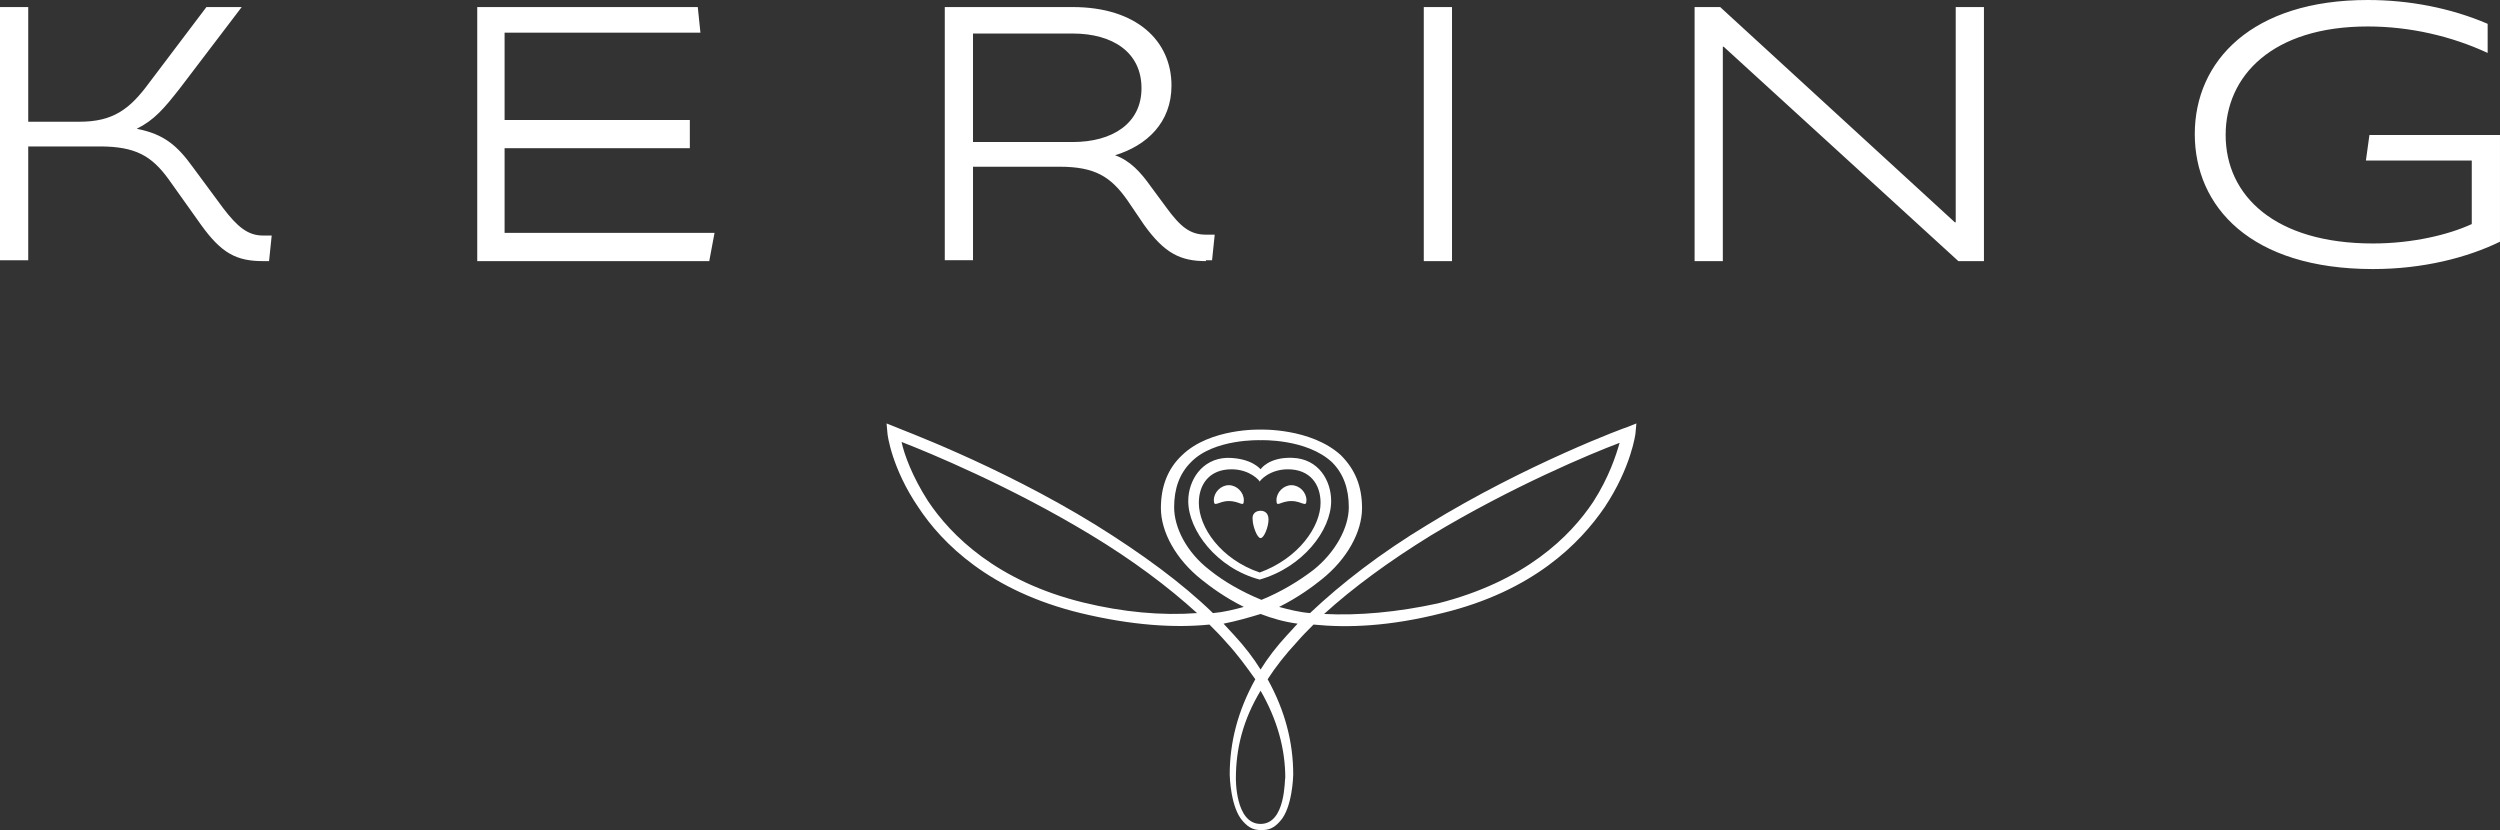 <svg xmlns:x="ns_extend;" xmlns:i="ns_ai;" xmlns:graph="ns_graphs;" xmlns="http://www.w3.org/2000/svg" xmlns:xlink="http://www.w3.org/1999/xlink" id="Calque_1" x="0px" y="0px" viewBox="0 0 283.4 94.1" style="enable-background:new 0 0 283.4 94.1;" xml:space="preserve"><rect x="0" y="0" width="283.4" height="94.1" fill="#333333" stroke="none"/> <style type="text/css">  .st0{fill:#FFFFFF;} </style>  <g>  <g>   <g>    <path class="st0" d="M29.8,29.6c-3,0-4.7-0.9-7-4.1l-3.7-5.2c-1.9-2.6-3.7-3.7-7.8-3.7H3.2v12.9H0V0.8h3.2v13H9    c3.8,0,5.7-1.4,7.9-4.4l6.5-8.6h4l-7,9.2c-1.8,2.3-2.9,3.6-4.9,4.6l0,0c3.1,0.6,4.6,1.9,6.4,4.4l3.4,4.6c1.6,2.1,2.8,3.1,4.5,3.1    h1l-0.3,2.9L29.8,29.6L29.8,29.6z M54.1,29.6V0.8h25l0.3,2.9H57.2v9.9h21v3.2h-21v9.6H81l-0.6,3.2L54.1,29.6L54.1,29.6z     M136.7,29.6c-2.9,0-4.7-0.9-7-4.1l-1.9-2.8c-1.9-2.7-3.7-3.8-7.7-3.8h-9.8v10.6h-3.2V0.8h14.5c7.2,0,11.2,3.8,11.2,8.9    c0,4.2-2.8,6.8-6.4,7.9l0,0c1.7,0.6,2.9,1.9,4.1,3.6l1.7,2.3c1.6,2.2,2.7,3.1,4.5,3.1h1l-0.3,2.9h-0.7L136.7,29.6L136.7,29.6z     M121.6,3.8h-11.3v12.3h11.3c4.5,0,7.8-2.1,7.8-6.1C129.4,5.9,126.1,3.8,121.6,3.8z M161.4,29.6V0.8h3.2v28.8H161.4z M222,29.6    L195.4,5.3h-0.1v24.3h-3.2V0.8h2.9l26.6,24.4h0.1V0.8h3.2v28.8H222z M269,30.5c-13.9,0-20.2-7.1-20.2-15.3    c0-8.3,6.5-15.2,19.6-15.2c4.7,0,9.4,0.9,13.6,2.7V6c-4.1-1.9-8.8-3-13.6-3c-10.8,0-16.1,5.6-16.1,12.3c0,6.9,5.6,12.3,16.7,12.3    c4.5,0,8.6-1,11.2-2.2v-7.2h-12l0.4-2.9h14.8v12.1C279.7,29.2,274.7,30.5,269,30.5z">    </path>   </g>  </g>  <path class="st0" d="M137.6,56.7c0,0.9,0.5,0.1,1.7,0.1c1.3,0,1.7,0.8,1.7-0.1s-0.8-1.7-1.7-1.7C138.4,55,137.6,55.8,137.6,56.7">  </path>  <path class="st0" d="M148.1,56.7c0,0.9-0.5,0.1-1.7,0.1c-1.3,0-1.7,0.8-1.7-0.1s0.8-1.7,1.7-1.7S148.1,55.8,148.1,56.7">  </path>  <path class="st0" d="M139.6,53.2c-2.5,0-3.7,1.7-3.7,3.8c0,2.8,2.5,6.4,6.9,7.9c4.4-1.6,6.9-5.2,6.9-7.9c0-2.1-1.2-3.8-3.7-3.8  c-2.1,0-3.2,1.3-3.2,1.4C142.8,54.5,141.7,53.2,139.6,53.2 M142.9,53.2c0,0,0.9-1.4,3.6-1.3c3,0.1,4.4,2.6,4.4,4.9  c0,3.3-3.2,7.5-8.1,8.9c-4.9-1.3-8.1-5.6-8.1-8.9c0-2.3,1.5-4.8,4.4-4.9C141.9,51.9,142.9,53.2,142.9,53.2">  </path>  <path class="st0" d="M142.9,57.9L142.9,57.9c0.5,0,0.9,0.3,0.9,1c0,0.8-0.5,2.1-0.9,2.1s-0.9-1.4-0.9-2.1  C141.9,58.2,142.4,57.9,142.9,57.9">  </path>  <path class="st0" d="M142.9,69.6c1.3,0.5,2.7,0.9,4.2,1.1c-0.4,0.4-0.8,0.9-1.2,1.3c-1.2,1.3-2.2,2.6-3,3.9c-0.8-1.3-1.8-2.6-3-3.9  c-0.4-0.4-0.8-0.9-1.2-1.3C140.2,70.4,141.6,70,142.9,69.6 M142.9,93.4c-2.9,0-2.8-5.2-2.8-5.2c0-3.3,0.8-6.6,2.8-9.9  c1.9,3.3,2.8,6.6,2.8,9.9C145.6,88.2,145.8,93.4,142.9,93.4 M142.9,49.9c0,0,5.2-0.2,8.1,2.5c1.3,1.3,1.9,3,1.9,5.1  c0,2.3-1.5,5.1-4,7.1c-1.7,1.3-3.7,2.5-5.9,3.4c-2.2-0.9-4.3-2.1-5.9-3.4c-2.6-2-4-4.8-4-7.1c0-2.1,0.6-3.8,1.9-5.1  C137.6,49.7,142.9,49.9,142.9,49.9 M150.1,69.6c3.3-3,7.4-6,12.1-8.9c9.1-5.5,18.2-9.3,21.4-10.5c-0.4,1.4-1.2,3.9-3,6.7  c-2.6,3.9-7.7,9-17.6,11.5C158.4,69.4,154,69.8,150.1,69.6 M122.8,68.3c-9.8-2.4-15-7.6-17.6-11.5c-1.8-2.8-2.7-5.3-3-6.7  c3.1,1.2,12.3,5,21.4,10.5c4.8,2.9,8.8,5.9,12.1,8.9C131.7,69.8,127.3,69.4,122.8,68.3 M142.9,48.7c0,0-5.7-0.2-8.9,2.9  c-1.6,1.5-2.4,3.5-2.4,6c0,2.7,1.7,5.8,4.6,8.1c1,0.8,2.6,2,4.8,3.1c-1.1,0.3-2.3,0.6-3.5,0.7c-3.5-3.4-8-6.7-13.3-10  c-11.2-6.9-22.6-11-22.7-11.1l-1-0.4l0.1,1.1c0,0.2,0.5,4,3.5,8.4c2.7,4.1,8.1,9.5,18.4,12c5.8,1.4,10.7,1.7,14.6,1.3  c0.7,0.7,1.3,1.3,1.9,2c1.3,1.4,2.3,2.8,3.3,4.2c-2,3.6-2.9,7.2-2.9,10.8c0,0.2,0.1,3.8,1.5,5.3c0.7,0.8,1.3,1,2.1,1s1.4-0.2,2.1-1  c1.4-1.5,1.5-5.1,1.5-5.3c0-3.6-0.9-7.2-2.9-10.8c0.9-1.4,2-2.8,3.3-4.2c0.6-0.7,1.2-1.3,1.9-2c3.9,0.4,8.7,0.2,14.6-1.3  c10.3-2.5,15.6-7.9,18.4-12c3-4.5,3.5-8.3,3.5-8.4l0.1-1.1l-1,0.4c-0.1,0-11.5,4.2-22.7,11.1c-5.3,3.2-9.7,6.6-13.3,10  c-1.2-0.1-2.4-0.4-3.5-0.7c2.2-1.1,3.8-2.3,4.8-3.1c2.9-2.3,4.6-5.4,4.6-8.1c0-2.5-0.8-4.4-2.4-6C148.6,48.5,142.9,48.7,142.9,48.7  ">  </path> </g></svg>